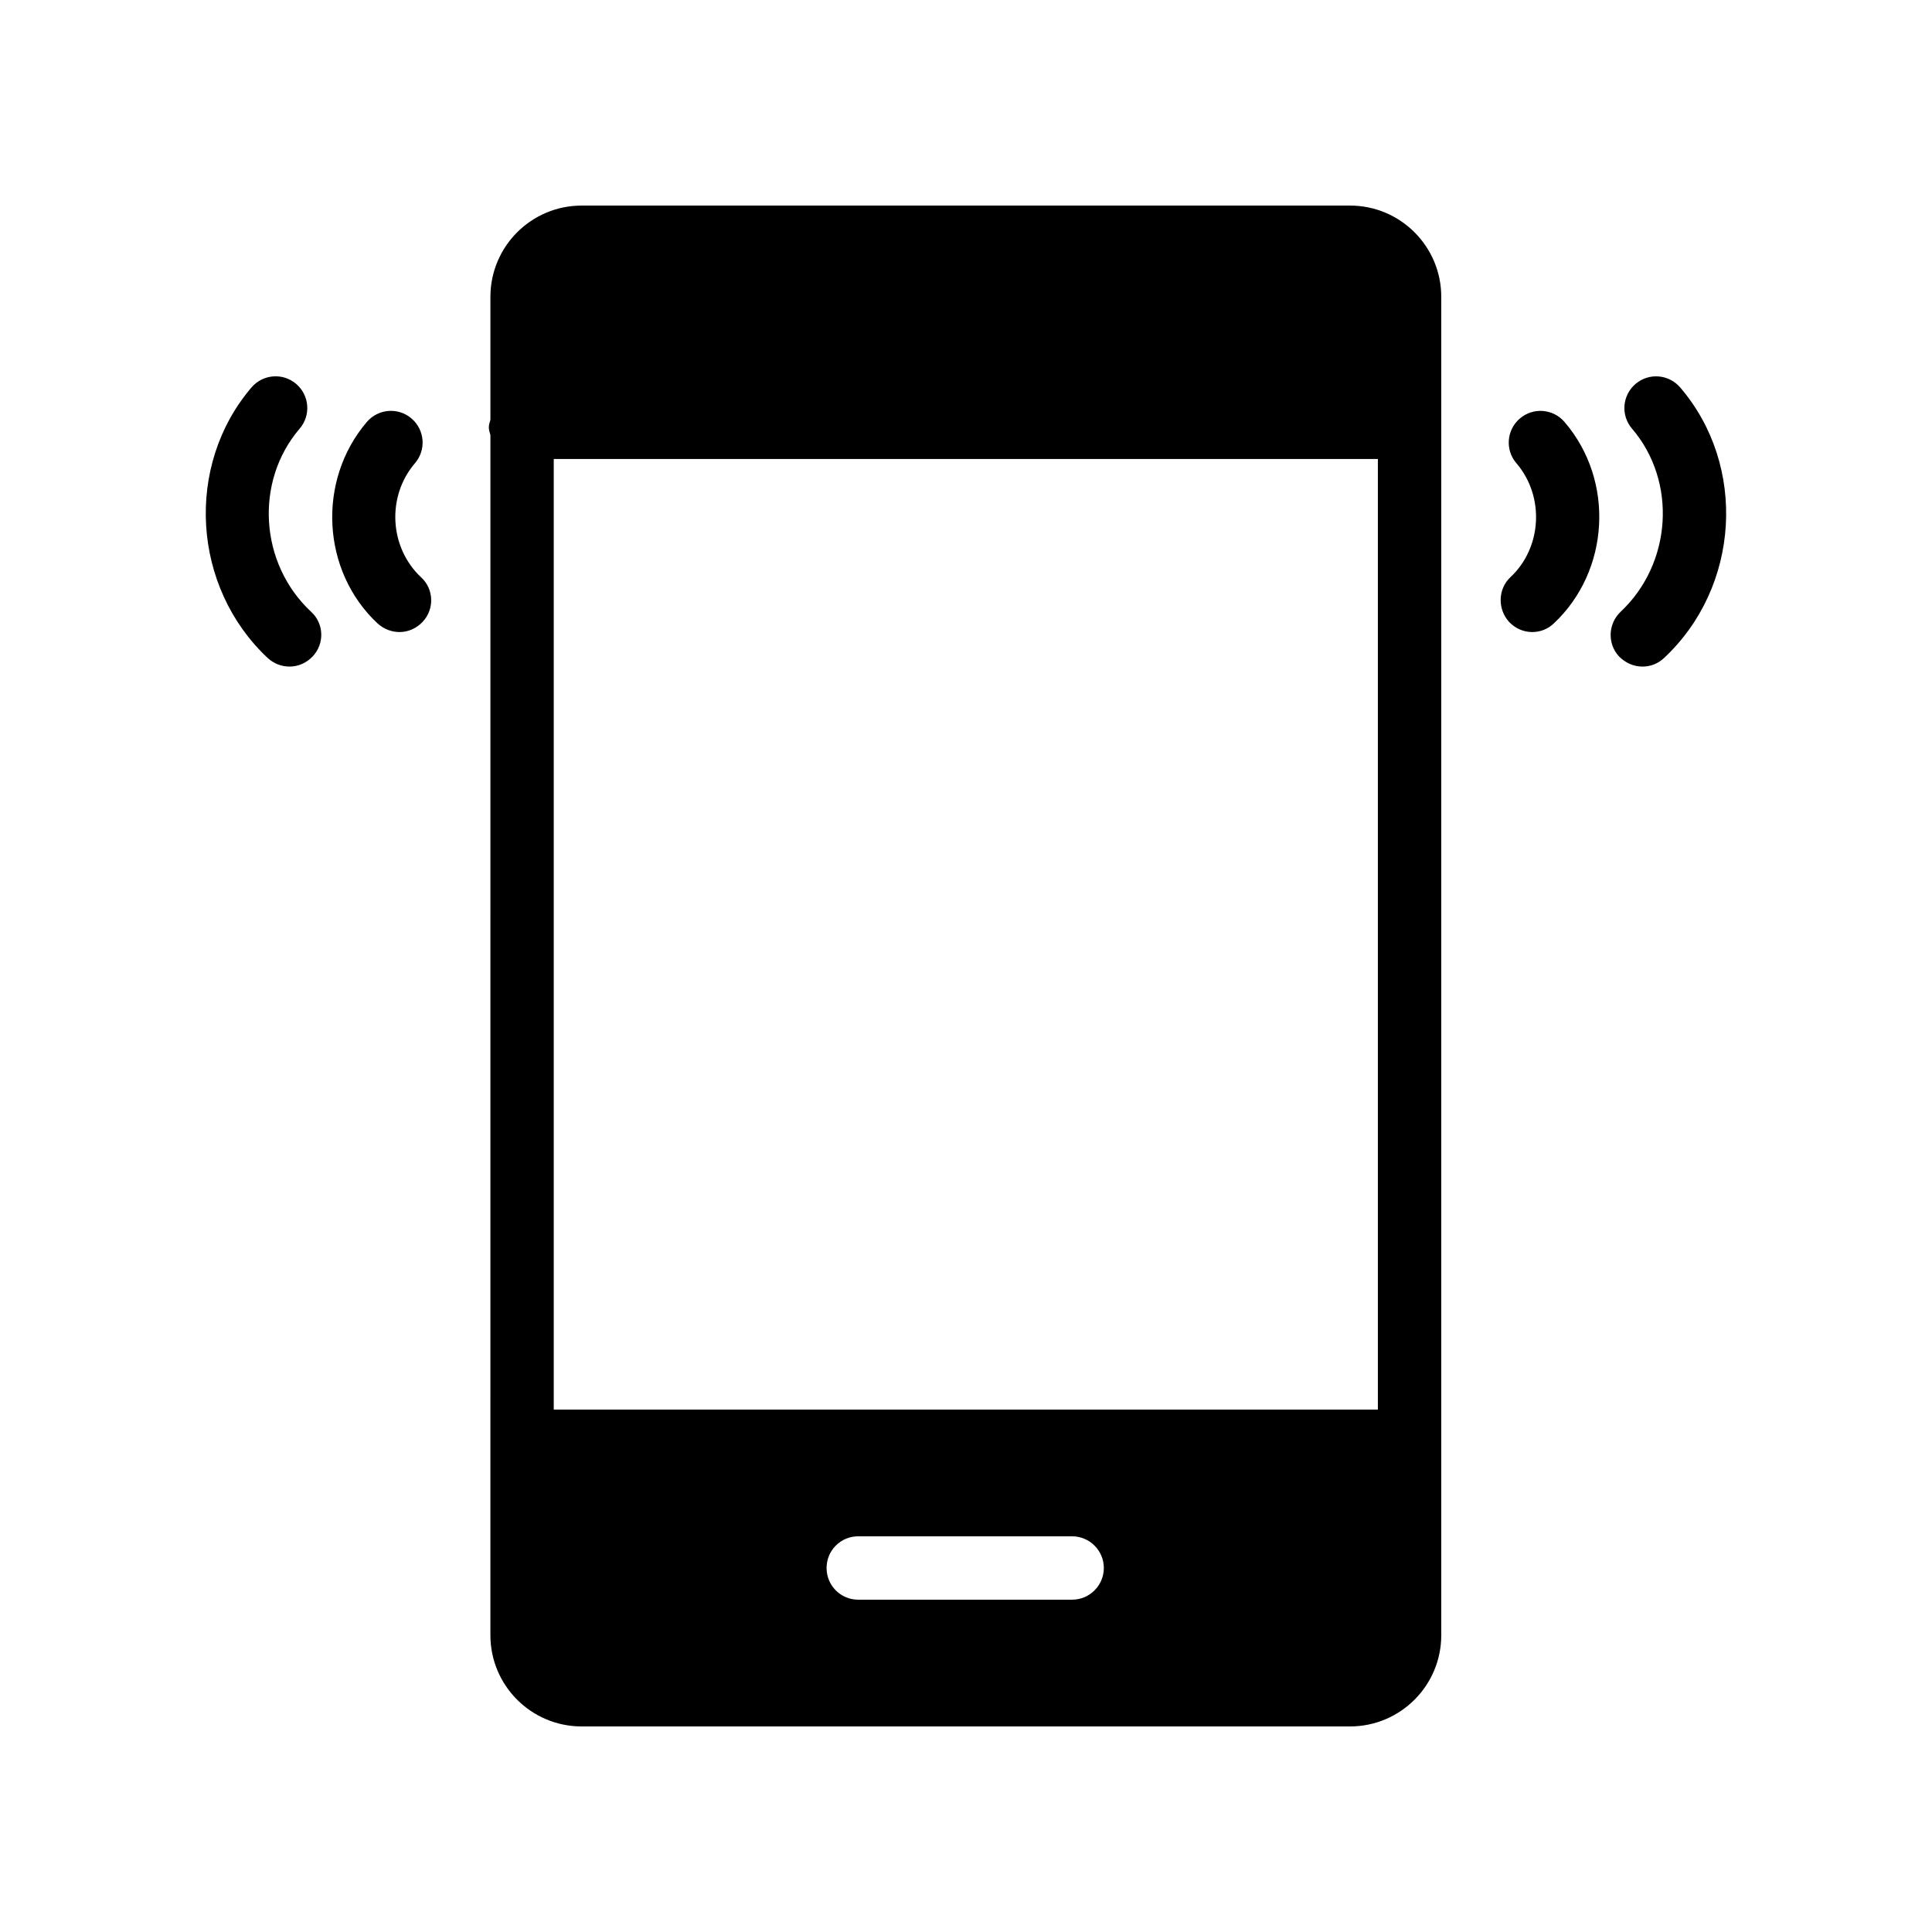 <?xml version="1.0" encoding="UTF-8"?>
<!-- Uploaded to: SVG Repo, www.svgrepo.com, Generator: SVG Repo Mixer Tools -->
<svg fill="#000000" width="800px" height="800px" version="1.1" viewBox="144 144 512 512" xmlns="http://www.w3.org/2000/svg">
 <g>
  <path d="m273.96 577.34c0 13.352 10.832 24.184 24.184 24.184h203.62c13.352 0 24.184-10.832 24.184-24.184v-354.68c0-13.352-10.832-24.18-24.18-24.18h-203.62c-13.352 0-24.184 10.832-24.184 24.184v32.578c-0.168 0.672-0.418 1.258-0.418 2.016 0 0.754 0.25 1.344 0.418 2.016zm154.17-9.406h-56.68c-4.703 0-8.398-3.777-8.398-8.398 0-4.617 3.695-8.398 8.398-8.398h56.68c4.617 0 8.398 3.777 8.398 8.398-0.004 4.621-3.781 8.398-8.398 8.398zm-137.38-302.29h218.4v251.91h-218.4z"/>
  <path d="m249.86 311.5c2.266 0 4.449-0.922 6.129-2.688 3.191-3.359 3.023-8.734-0.418-11.84-8.398-7.894-9.152-21.41-1.594-30.23 3.023-3.527 2.602-8.816-0.922-11.84-3.527-3.023-8.816-2.602-11.84 0.922-13.266 15.535-12.008 39.551 2.856 53.402 1.676 1.52 3.773 2.273 5.789 2.273z"/>
  <path d="m220.73 320.65c2.266 0 4.449-0.922 6.129-2.688 3.191-3.359 3.023-8.734-0.418-11.84-13.688-12.762-15.031-34.512-3.023-48.535 3.023-3.527 2.602-8.816-0.922-11.84-3.527-3.023-8.816-2.602-11.84 0.922-17.719 20.738-15.785 52.898 4.281 71.707 1.68 1.52 3.695 2.273 5.793 2.273z"/>
  <path d="m543.92 308.81c1.68 1.762 3.863 2.688 6.129 2.688 2.098 0 4.113-0.754 5.711-2.266 14.863-13.938 16.207-37.871 2.856-53.402-3.023-3.527-8.312-3.945-11.84-0.922s-3.945 8.312-0.922 11.84c7.559 8.816 6.801 22.418-1.594 30.23-3.281 3.102-3.449 8.391-0.34 11.832z"/>
  <path d="m579.27 320.65c2.098 0 4.113-0.754 5.711-2.266 20.152-18.809 22.082-50.969 4.281-71.707-3.023-3.527-8.312-3.945-11.84-0.922-3.527 3.023-3.945 8.312-0.922 11.84 12.008 14.023 10.578 35.77-3.023 48.535-3.359 3.191-3.527 8.48-0.418 11.84 1.762 1.758 3.945 2.68 6.211 2.68z"/>
 </g>
</svg>